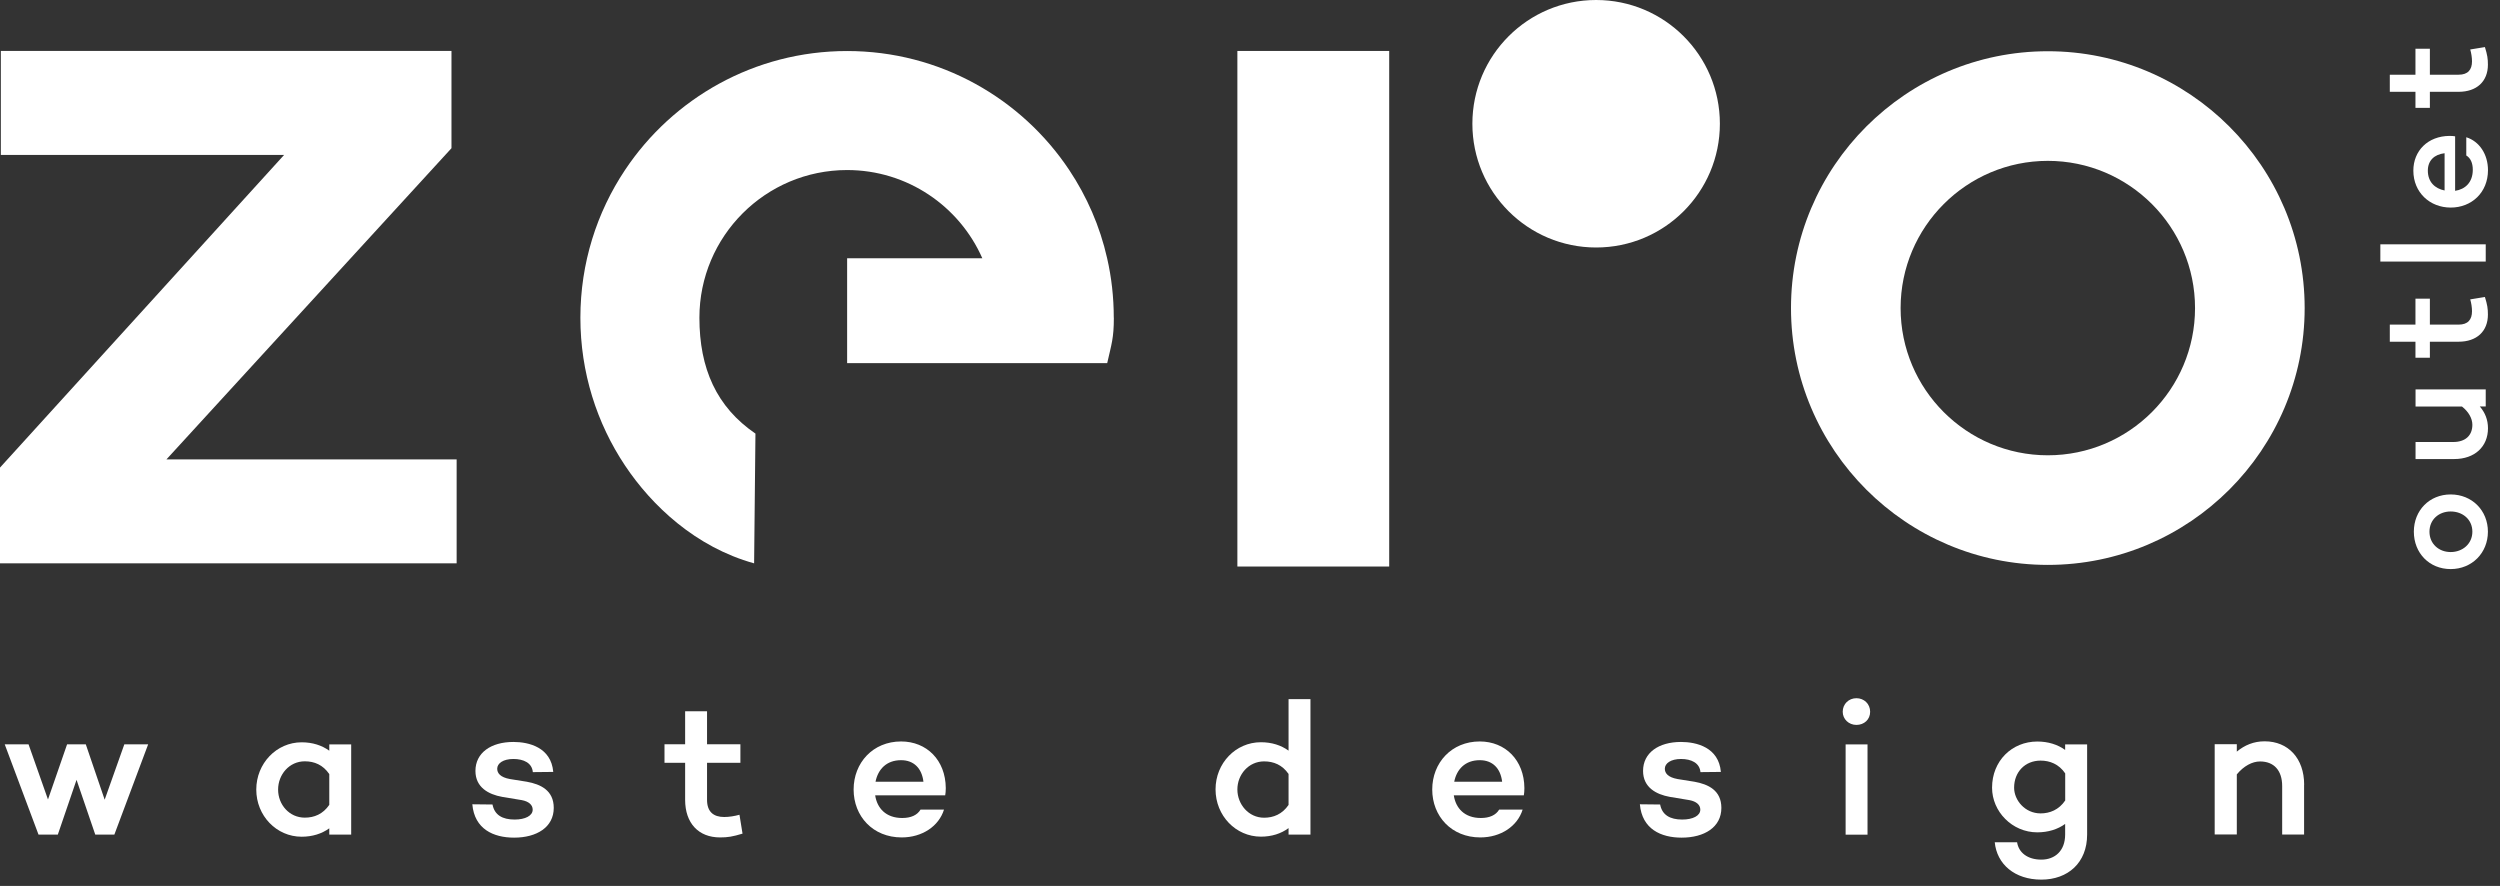 <svg width="206" height="73" viewBox="0 0 206 73" fill="none" xmlns="http://www.w3.org/2000/svg" shape-rendering="geometricPrecision">
    <rect x="0" y="0" width="206" height="73" fill="#333333" stroke="none"/>
    <path d="M168.741 46.548C157.07 46.548 147.578 37.056 147.578 25.385C147.578 13.715 157.07 4.222 168.741 4.222C180.411 4.222 189.904 13.715 189.904 25.385C189.904 37.056 180.411 46.548 168.741 46.548ZM168.741 13.255C162.055 13.255 156.61 18.694 156.61 25.385C156.61 32.077 162.049 37.516 168.741 37.516C175.432 37.516 180.871 32.077 180.871 25.385C180.871 18.694 175.432 13.255 168.741 13.255Z" fill="white"/>
    <path d="M114.47 4.199H101.96V46.682H114.47V4.199Z" fill="white"/>
    <path d="M91.781 26.183C91.781 27.872 91.589 28.344 91.234 29.922H69.803V21.28H80.943C79.056 16.999 74.776 14.012 69.803 14.012C63.082 14.012 57.631 19.463 57.631 26.183C57.631 30.364 59.041 33.538 62.249 35.728L62.139 46.42C57.317 45.081 53.7 41.662 51.499 38.355C49.175 34.872 47.824 30.685 47.824 26.183C47.824 21.681 49.175 17.5 51.499 14.012C55.436 8.101 62.168 4.205 69.803 4.205C77.438 4.205 84.17 8.101 88.106 14.012C89.556 16.19 90.634 18.642 91.228 21.28C91.589 22.858 91.775 24.5 91.775 26.183H91.781Z" fill="white"/>
    <path d="M13.72 37.854H37.627V46.42H0V38.529L23.411 12.765H0.07V4.199H37.202V12.212L13.72 37.848V37.854Z" fill="white"/>
    <path d="M9.44 68.772H7.85L6.307 64.258L4.764 68.772H3.174L0.39 61.335H2.353L3.954 65.877L5.527 61.335H7.07L8.625 65.895L10.244 61.335H12.207L9.423 68.772H9.44Z" fill="white"/>
    <path d="M28.938 61.335V68.772H27.133V68.253C26.521 68.696 25.747 68.946 24.855 68.946C22.782 68.946 21.117 67.217 21.117 65.062C21.117 62.907 22.782 61.166 24.855 61.166C25.752 61.166 26.521 61.416 27.133 61.859V61.34H28.938V61.335ZM27.133 66.32V63.786C26.614 63.018 25.892 62.732 25.117 62.732C23.842 62.732 22.916 63.816 22.916 65.062C22.916 66.308 23.842 67.374 25.117 67.374C25.886 67.374 26.608 67.088 27.133 66.32Z" fill="white"/>
    <path d="M40.58 66.273C40.737 67.153 41.395 67.531 42.403 67.531C43.282 67.531 43.893 67.217 43.893 66.716C43.893 66.326 43.579 66.04 42.996 65.93L41.377 65.662C40.248 65.458 39.176 64.876 39.176 63.524C39.176 62.034 40.452 61.137 42.303 61.137C43.579 61.137 45.413 61.579 45.588 63.606L43.905 63.623C43.841 62.866 43.148 62.54 42.303 62.54C41.459 62.54 40.97 62.901 40.97 63.344C40.97 63.705 41.22 64.049 42.024 64.194L43.41 64.415C44.54 64.619 45.629 65.12 45.629 66.57C45.629 68.16 44.231 69.022 42.362 69.022C40.661 69.022 39.095 68.317 38.92 66.273L40.586 66.291L40.58 66.273Z" fill="white"/>
    <path d="M61.189 68.69C60.356 68.94 59.978 69.004 59.331 69.004C57.555 69.004 56.455 67.828 56.455 65.906V62.855H54.754V61.329H56.455V58.609H58.26V61.329H61.009V62.855H58.26V65.906C58.26 66.896 58.796 67.321 59.675 67.321C60.083 67.321 60.537 67.246 60.933 67.135L61.184 68.69H61.189Z" fill="white"/>
    <path d="M77.885 65.534H72.114C72.271 66.588 72.993 67.403 74.344 67.403C75.067 67.403 75.585 67.164 75.853 66.71H77.786C77.361 68.079 75.992 69.004 74.298 69.004C71.922 69.004 70.338 67.257 70.338 65.056C70.338 62.855 71.927 61.096 74.251 61.096C76.359 61.096 77.914 62.633 77.932 64.934C77.932 65.202 77.914 65.341 77.885 65.534ZM72.149 64.415H76.091C75.963 63.315 75.305 62.639 74.251 62.639C73.04 62.639 72.347 63.396 72.143 64.415H72.149Z" fill="white"/>
    <path d="M107.982 68.772H106.177V68.236C105.565 68.69 104.791 68.94 103.9 68.94C101.826 68.94 100.161 67.211 100.161 65.044C100.161 62.878 101.826 61.16 103.9 61.16C104.797 61.16 105.565 61.41 106.177 61.853V57.608H107.982V68.772ZM106.177 66.32V63.775C105.658 63.018 104.936 62.738 104.162 62.738C102.886 62.738 101.96 63.821 101.96 65.05C101.96 66.279 102.886 67.38 104.162 67.38C104.93 67.38 105.653 67.094 106.177 66.326V66.32Z" fill="white"/>
    <path d="M125.564 65.534H119.793C119.95 66.588 120.672 67.403 122.023 67.403C122.745 67.403 123.263 67.164 123.531 66.71H125.465C125.04 68.079 123.671 69.004 121.976 69.004C119.6 69.004 118.016 67.257 118.016 65.056C118.016 62.855 119.606 61.096 121.93 61.096C124.038 61.096 125.593 62.633 125.61 64.934C125.61 65.202 125.593 65.341 125.564 65.534ZM119.828 64.415H123.776C123.648 63.315 122.99 62.639 121.936 62.639C120.724 62.639 120.031 63.396 119.828 64.415Z" fill="white"/>
    <path d="M136.792 66.273C136.949 67.153 137.607 67.531 138.615 67.531C139.494 67.531 140.105 67.217 140.105 66.716C140.105 66.326 139.791 66.04 139.209 65.93L137.59 65.662C136.46 65.458 135.388 64.876 135.388 63.524C135.388 62.034 136.664 61.137 138.516 61.137C139.791 61.137 141.625 61.579 141.8 63.606L140.117 63.623C140.053 62.866 139.36 62.54 138.516 62.54C137.671 62.54 137.182 62.901 137.182 63.344C137.182 63.705 137.432 64.049 138.236 64.194L139.622 64.415C140.752 64.619 141.841 65.12 141.841 66.57C141.841 68.16 140.443 69.022 138.568 69.022C136.867 69.022 135.301 68.317 135.126 66.273L136.792 66.291V66.273Z" fill="white"/>
    <path d="M151.84 58.65C151.84 58.004 152.341 57.532 152.97 57.532C153.599 57.532 154.1 58.004 154.1 58.65C154.1 59.296 153.599 59.733 152.97 59.733C152.341 59.733 151.84 59.261 151.84 58.65ZM153.884 61.34V68.777H152.079V61.34H153.884Z" fill="white"/>
    <path d="M171.979 61.335V68.772C171.979 71.084 170.406 72.481 168.205 72.481C166.004 72.481 164.542 71.206 164.367 69.4H166.208C166.336 70.251 167.069 70.833 168.205 70.833C169.341 70.833 170.168 70.094 170.168 68.772V67.892C169.556 68.335 168.77 68.585 167.873 68.585C165.8 68.585 164.146 66.873 164.146 64.905C164.146 62.686 165.794 61.102 167.873 61.102C168.77 61.102 169.556 61.352 170.168 61.795V61.34H171.973L171.979 61.335ZM170.173 65.959V63.728C169.655 62.959 168.898 62.674 168.147 62.674C166.86 62.674 165.963 63.618 165.963 64.905C165.963 65.941 166.86 67.024 168.147 67.024C168.904 67.024 169.655 66.727 170.173 65.959Z" fill="white"/>
    <path d="M189.857 64.666V68.766H188.051V64.771C188.051 63.466 187.358 62.744 186.229 62.744C185.582 62.744 184.877 63.123 184.313 63.81V68.76H182.49V61.323H184.313V61.934C184.959 61.399 185.71 61.084 186.607 61.084C188.558 61.084 189.862 62.499 189.862 64.654L189.857 64.666Z" fill="white"/>
    <path d="M201.935 40.742C203.694 40.742 205.004 42.064 205.004 43.811C205.004 45.558 203.694 46.892 201.935 46.892C200.176 46.892 198.901 45.57 198.901 43.811C198.901 42.053 200.188 40.742 201.935 40.742ZM201.935 42.146C200.957 42.146 200.188 42.816 200.188 43.811C200.188 44.807 200.957 45.489 201.935 45.489C202.914 45.489 203.723 44.813 203.723 43.811C203.723 42.81 202.931 42.146 201.935 42.146Z" fill="white"/>
    <path d="M204.824 32.083V33.492H204.335C204.766 33.993 205.01 34.581 205.01 35.291C205.01 36.806 203.91 37.825 202.232 37.825H199.041V36.421H202.145C203.147 36.421 203.723 35.885 203.723 35C203.723 34.488 203.42 33.934 202.867 33.498H199.041V32.088H204.824V32.083Z" fill="white"/>
    <path d="M204.759 24.477C204.957 25.123 205.004 25.42 205.004 25.921C205.004 27.301 204.083 28.157 202.593 28.157H200.222V29.479H199.034V28.157H196.92V26.748H199.034V24.611H200.222V26.748H202.593C203.361 26.748 203.693 26.335 203.693 25.647C203.693 25.327 203.635 24.972 203.548 24.669L204.759 24.471V24.477Z" fill="white"/>
    <path d="M204.824 20.132V21.553H196.141V20.132H204.824Z" fill="white"/>
    <path d="M202.302 11.234V15.724C203.123 15.601 203.758 15.037 203.758 13.988C203.758 13.429 203.571 13.022 203.222 12.812V11.309C204.288 11.642 205.01 12.701 205.01 14.023C205.01 15.869 203.653 17.104 201.941 17.104C200.229 17.104 198.86 15.869 198.86 14.058C198.86 12.422 200.06 11.21 201.842 11.199C202.051 11.199 202.162 11.21 202.308 11.234H202.302ZM201.434 15.695V12.626C200.578 12.725 200.054 13.237 200.054 14.058C200.054 15.002 200.642 15.537 201.434 15.695Z" fill="white"/>
    <path d="M204.759 3.884C204.957 4.531 205.004 4.828 205.004 5.329C205.004 6.709 204.083 7.565 202.593 7.565H200.222V8.887H199.034V7.565H196.92V6.156H199.034V4.018H200.222V6.156H202.593C203.361 6.156 203.693 5.742 203.693 5.055C203.693 4.735 203.635 4.385 203.548 4.077L204.759 3.879V3.884Z" fill="white"/>
    <path d="M131.521 20.394C137.153 20.394 141.718 15.829 141.718 10.197C141.718 4.565 137.153 0 131.521 0C125.889 0 121.324 4.565 121.324 10.197C121.324 15.829 125.889 20.394 131.521 20.394Z" fill="white"/>
</svg>
